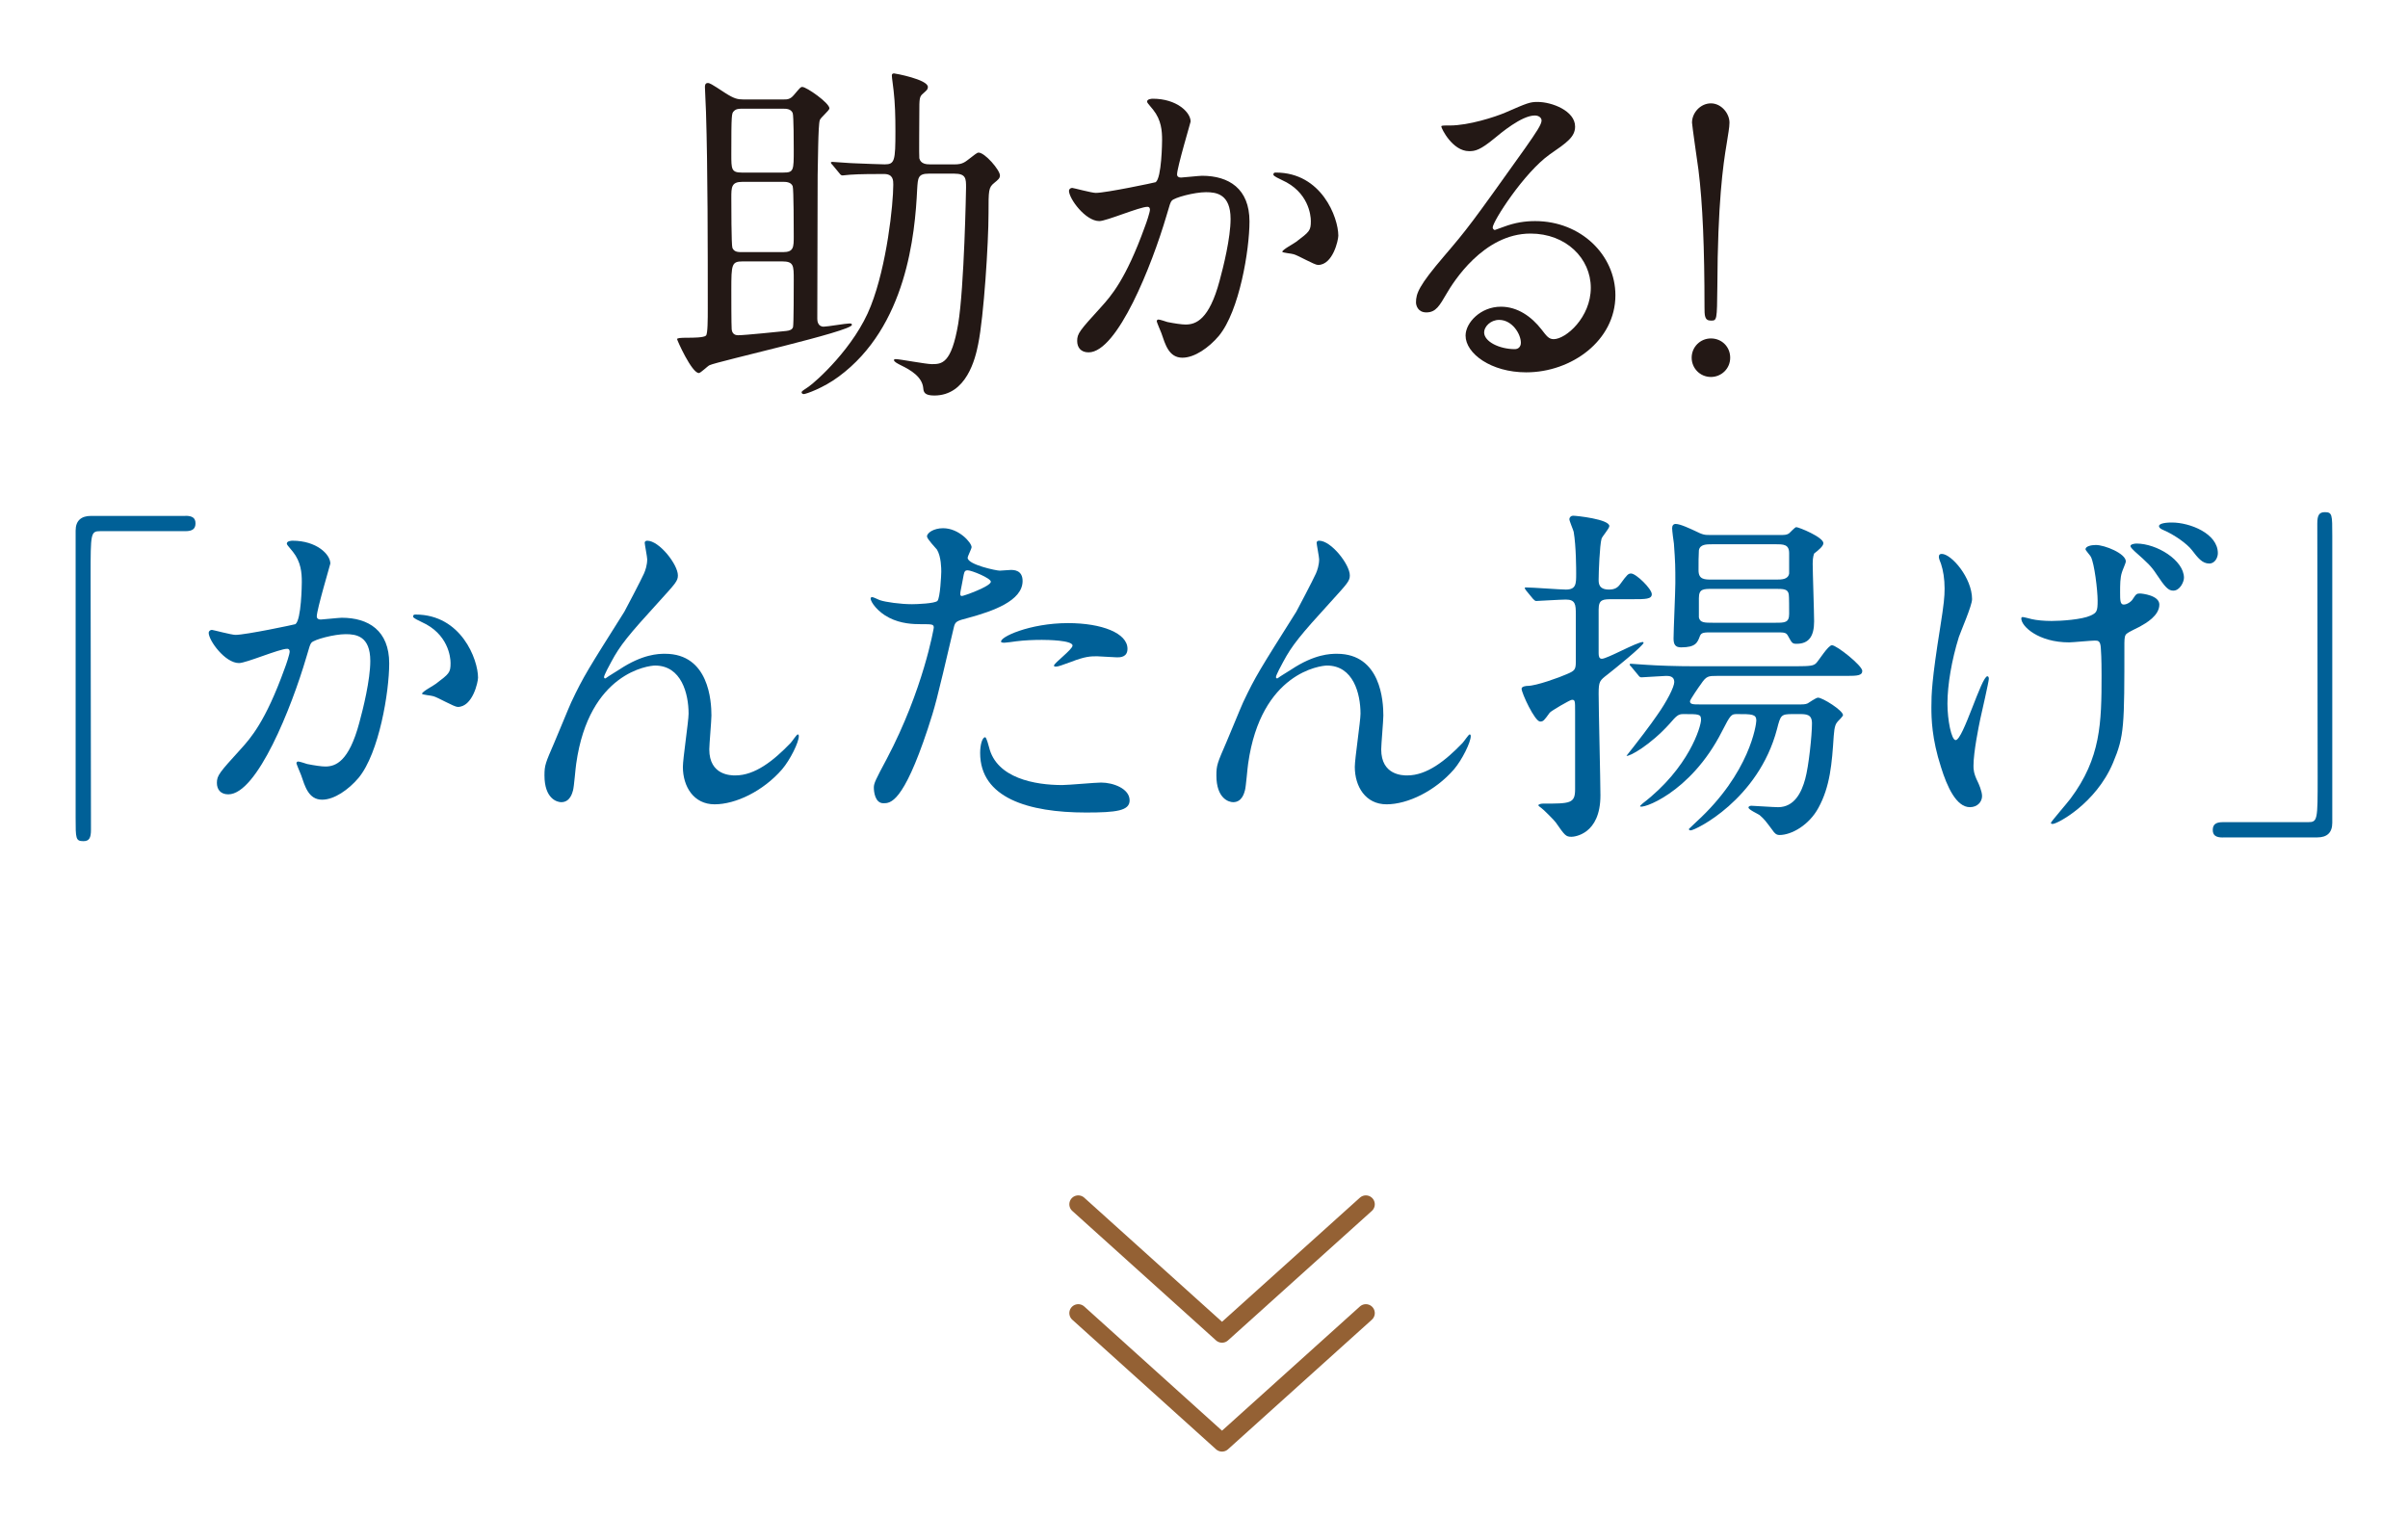 <?xml version="1.0" encoding="UTF-8"?>
<svg id="_レイヤー_2" data-name="レイヤー 2" xmlns="http://www.w3.org/2000/svg" width="270" height="170" viewBox="0 0 270 170">
  <defs>
    <style>
      .cls-1 {
        fill: #231815;
      }

      .cls-1, .cls-2, .cls-3 {
        stroke-width: 0px;
      }

      .cls-2, .cls-4 {
        fill: none;
      }

      .cls-4 {
        stroke: #946134;
        stroke-linecap: round;
        stroke-linejoin: round;
        stroke-width: 2px;
      }

      .cls-3 {
        fill: #006097;
      }
    </style>
  </defs>
  <g id="_レイヤー_2-2" data-name="レイヤー 2">
    <rect class="cls-2" width="270" height="170"/>
    <g>
      <g>
        <polyline class="cls-4" points="120.9 135.04 137.02 149.56 153.15 135.04"/>
        <polyline class="cls-4" points="120.9 147.24 137.02 161.77 153.15 147.24"/>
      </g>
      <g>
        <path class="cls-1" d="m87.92,11.15c.32,0,.68,0,1.08-.48.72-.84.76-.92.96-.92.48,0,3.04,1.8,3.04,2.4,0,.24-1,1.04-1.08,1.32-.2.56-.2,5.04-.24,6.16,0,.92-.04,14.6-.04,16.12,0,.2.04.88.72.88.4,0,2.48-.36,2.88-.36.16,0,.28,0,.28.16,0,.72-15.04,4.08-15.96,4.52-.2.08-1,.88-1.2.88-.8,0-2.44-3.68-2.44-3.8s.32-.16,1.2-.16c.52,0,1.8,0,2.04-.24.2-.2.2-1.84.2-3.04,0-6.52,0-15.76-.2-22.04,0-.4-.12-2.32-.12-2.8,0-.2.04-.44.32-.44.2,0,.32.04,1.96,1.12,1,.64,1.4.72,2,.72h4.6Zm-4.72,1.04c-.28,0-.68,0-.92.28-.24.24-.28.28-.28,4.84,0,1.64,0,2.04,1.16,2.04h4.68c1.16,0,1.16-.24,1.16-2.56,0-.44,0-3.84-.12-4.12-.2-.48-.76-.48-1.04-.48h-4.64Zm.04,8.2c-1.24,0-1.24.6-1.24,1.8,0,.64,0,5.28.12,5.6.2.48.64.48,1.12.48h4.56c1.2,0,1.2-.56,1.2-1.8,0-.64,0-5.28-.12-5.6-.2-.48-.8-.48-1.08-.48h-4.56Zm.04,8.92c-1.24,0-1.28.32-1.28,3.2,0,.52,0,3.96.04,4.4s.28.68.72.68c.8,0,4.56-.4,5.4-.48.4-.04.68-.16.76-.44.08-.24.08-4.64.08-5.28,0-1.64,0-2.08-1.32-2.08h-4.4Zm20.88-9.84c-1.24,0-1.24.48-1.32,1.72-.24,5.12-1.2,15.44-8.8,21.04-1.72,1.28-3.68,1.96-3.92,1.96-.12,0-.24-.08-.24-.2s.2-.24.8-.64c.76-.52,5.16-4.4,6.96-9.04,1.8-4.56,2.52-11.4,2.52-13.6,0-.48,0-1.2-1.04-1.2-.88,0-2.8,0-3.8.08-.12,0-.72.08-.84.08-.16,0-.24-.08-.36-.24l-.76-.92c-.08-.08-.2-.2-.2-.28,0-.04.08-.08.16-.08.16,0,2.12.16,2.52.16,1.24.04,2.72.12,3.36.12,1.12,0,1.2-.4,1.2-3.72,0-1.68-.04-3.12-.2-4.52-.04-.48-.2-1.44-.2-1.72,0-.12.04-.24.24-.24.12,0,3.8.68,3.8,1.52,0,.28-.12.36-.52.72-.44.36-.44.56-.44,2.24,0,.8-.04,4.88,0,5.04.16.64.8.68,1.2.68h2.76c.36,0,.84,0,1.4-.44.88-.68,1.12-.88,1.28-.88.72,0,2.4,1.96,2.4,2.56,0,.32-.2.48-.64.84-.64.52-.64.8-.64,3.44,0,3.24-.52,11.52-1.16,14.64-.32,1.64-1.32,5.76-4.92,5.76-1.12,0-1.2-.4-1.24-.84-.12-1.24-1.36-2-2.52-2.56-.4-.2-.76-.4-.76-.56,0-.12.08-.12.24-.12.4,0,3.36.56,4,.56,1.12,0,2.2-.04,2.96-4.52.68-4.12.88-15.12.88-15.28,0-1,0-1.56-1.32-1.56h-2.84Z"/>
        <path class="cls-1" d="m119.86,21.39c0-.16.16-.32.36-.32.12,0,2.2.56,2.64.56,1.16,0,6.64-1.16,6.72-1.2.68-.48.72-4.52.72-4.72,0-1.04-.08-2.24-1-3.4-.6-.72-.68-.8-.68-.92,0-.28.48-.32.64-.32,2.68,0,4.24,1.52,4.24,2.56,0,.08-1.52,5.16-1.52,5.92,0,.24.16.36.44.36.2,0,2.04-.2,2.36-.2,3,0,5.32,1.44,5.32,5.12,0,3.16-1.12,10.04-3.44,12.84-1.12,1.32-2.72,2.44-4.08,2.44-1.52,0-1.92-1.48-2.36-2.76-.08-.2-.52-1.24-.52-1.32,0-.12.08-.2.2-.2.16,0,.88.24,1,.28.8.16,1.6.28,2.04.28,1.16,0,2.64-.56,3.8-4.88.44-1.6,1.24-4.84,1.24-6.96,0-2.8-1.6-3-2.76-3-1.28,0-3.56.6-3.84.96-.16.2-.2.36-.6,1.72-1.6,5.44-5.48,15.28-8.72,15.28-.88,0-1.28-.56-1.28-1.28,0-.84.28-1.16,2.68-3.8,1.08-1.2,2.76-3.04,4.92-9.04.16-.4.56-1.6.56-1.88,0-.12-.04-.32-.28-.32-.88,0-4.6,1.6-5.4,1.6-1.56,0-3.4-2.52-3.4-3.4Zm27.92,8.32c-.4,0-2.24-1.08-2.72-1.2-.2-.08-1.28-.16-1.28-.28,0-.24,1.32-.92,1.56-1.12,1.48-1.12,1.64-1.24,1.64-2.32,0-.68-.28-3.28-3.24-4.6-.32-.16-.96-.44-.96-.6,0-.24.16-.24.28-.24,5.12,0,7,5.04,7,7.08,0,.48-.6,3.28-2.28,3.28Z"/>
        <path class="cls-1" d="m178.37,32.27c0-3.28-2.76-6.08-6.76-6.08-5.28,0-8.68,5.48-9.4,6.72-.8,1.36-1.2,2.12-2.28,2.12-.96,0-1.16-.8-1.16-1.12,0-1,.32-1.88,3.16-5.2,2.6-3.04,3-3.56,9.04-12.04,1.32-1.88,1.88-2.72,1.88-3.16,0-.28-.28-.56-.76-.56-1.48,0-3.84,2-4.52,2.56-1.6,1.32-2.16,1.44-2.84,1.44-1.88,0-3.12-2.56-3.12-2.76,0-.12.12-.12.96-.12,2.12,0,5.08-.96,6.2-1.44,2.48-1.08,2.76-1.2,3.64-1.2,1.6,0,4.2,1,4.2,2.76,0,1.16-.92,1.8-2.84,3.12-2.88,2.04-6.4,7.52-6.4,8.2,0,.12.12.28.24.28.24-.08.76-.28,1-.36,1.28-.48,2.4-.64,3.52-.64,5.12,0,9,3.8,9,8.32,0,5.08-4.92,8.64-10,8.64-3.96,0-6.8-2.12-6.8-4.12,0-1.44,1.68-3.24,3.96-3.24,1.88,0,3.44,1.12,4.56,2.56.56.72.8,1.08,1.36,1.08,1.36,0,4.16-2.44,4.16-5.76Zm-10.28,3.6c-.96,0-1.68.76-1.68,1.4,0,1.04,1.72,1.88,3.44,1.88.4,0,.68-.28.68-.72,0-.96-.96-2.56-2.44-2.56Z"/>
        <path class="cls-1" d="m189.68,40.11c0-1.2.96-2.16,2.16-2.16s2.16.92,2.16,2.16-1,2.16-2.16,2.16c-1.24,0-2.16-1-2.16-2.16Zm4.24-26.36c0,.56-.16,1.32-.32,2.4-.4,2.36-1,6.6-1.04,16-.04,3.76-.04,3.8-.72,3.8-.72,0-.72-.56-.72-1.56,0-6.44-.2-11.56-.68-15.36-.12-.84-.72-5.04-.72-5.28,0-1.12.96-2.16,2.12-2.16s2.08,1.12,2.08,2.16Z"/>
      </g>
      <g>
        <path class="cls-3" d="m20.8,57.84c.76,0,1.12.24,1.12.84s-.32.88-1.12.88h-9.56c-1.08,0-1.08.24-1.08,5.04,0,4.48.04,24.36.04,28.44,0,.92-.2,1.28-.84,1.28-.88,0-.88-.28-.88-2.64v-32.19c0-1.12.64-1.64,1.72-1.64h10.6Z"/>
        <path class="cls-3" d="m23.4,70.95c0-.16.16-.32.36-.32.12,0,2.2.56,2.64.56,1.16,0,6.64-1.16,6.72-1.2.68-.48.72-4.52.72-4.72,0-1.04-.08-2.24-1-3.4-.6-.72-.68-.8-.68-.92,0-.28.48-.32.64-.32,2.68,0,4.24,1.52,4.24,2.56,0,.08-1.52,5.16-1.52,5.92,0,.24.16.36.44.36.2,0,2.04-.2,2.36-.2,3,0,5.32,1.44,5.32,5.12,0,3.16-1.12,10.04-3.44,12.84-1.12,1.32-2.72,2.44-4.08,2.44-1.52,0-1.92-1.48-2.36-2.76-.08-.2-.52-1.24-.52-1.32,0-.12.08-.2.2-.2.16,0,.88.24,1,.28.8.16,1.6.28,2.04.28,1.16,0,2.64-.56,3.8-4.88.44-1.6,1.24-4.84,1.24-6.96,0-2.8-1.6-3-2.76-3-1.28,0-3.56.6-3.84.96-.16.2-.2.36-.6,1.72-1.6,5.44-5.48,15.28-8.72,15.28-.88,0-1.28-.56-1.28-1.28,0-.84.28-1.16,2.68-3.8,1.08-1.2,2.76-3.04,4.92-9.04.16-.4.56-1.6.56-1.88,0-.12-.04-.32-.28-.32-.88,0-4.6,1.6-5.4,1.6-1.56,0-3.4-2.52-3.4-3.4Zm27.92,8.32c-.4,0-2.24-1.08-2.72-1.2-.2-.08-1.28-.16-1.28-.28,0-.24,1.32-.92,1.56-1.12,1.48-1.12,1.64-1.24,1.64-2.32,0-.68-.28-3.28-3.24-4.6-.32-.16-.96-.44-.96-.6,0-.24.16-.24.28-.24,5.12,0,7,5.04,7,7.08,0,.48-.6,3.28-2.28,3.28Z"/>
        <path class="cls-3" d="m76.01,64.51c0,.64-.24.88-2.2,3.04-3.32,3.64-4.28,4.8-5.28,6.68-.16.28-.8,1.48-.8,1.68,0,.12.04.16.16.16.44-.32,1.2-.76,1.56-1,2.6-1.72,4.36-1.76,5.12-1.76,4.92,0,5.2,5.32,5.2,6.92,0,.6-.24,3.24-.24,3.8,0,2.92,2.44,2.92,2.92,2.92,2.2,0,4.28-1.64,6.2-3.64.16-.16.68-.96.8-.96.08,0,.12.08.12.2,0,.68-.96,2.64-1.88,3.72-2.12,2.44-5.2,3.92-7.56,3.92s-3.56-2-3.56-4.2c0-.92.64-5.12.64-5.96,0-2.24-.8-5.4-3.76-5.4-.68,0-7.4.76-8.84,11-.08.48-.24,2.6-.36,3-.08.28-.32,1.32-1.32,1.32-.48,0-1.88-.4-1.88-3,0-1.16.12-1.4,1.12-3.72.32-.72,1.6-3.88,1.88-4.48,1.4-2.96,1.88-3.68,5.96-10.16.2-.36,1.88-3.56,2.2-4.28.16-.36.36-.96.36-1.6,0-.24-.28-1.68-.28-1.84,0-.12.08-.24.28-.24,1.36,0,3.44,2.68,3.44,3.88Z"/>
        <path class="cls-3" d="m99.42,85.11c4.12-7.8,5.28-14.68,5.28-14.72,0-.4-.16-.4-1.44-.4-.84,0-2.24-.04-3.56-.72-1.28-.64-2.08-1.76-2.08-2.16,0-.12.12-.16.16-.16.16,0,.76.32.92.36.6.2,2.24.44,3.56.44.6,0,2.52-.08,2.84-.36.32-.28.44-3,.44-3.28,0-.32,0-1.68-.48-2.48-.16-.2-1.12-1.2-1.12-1.48,0-.4.76-.92,1.8-.92,1.8,0,3.2,1.64,3.2,2.12,0,.2-.44,1-.44,1.2,0,.76,3.2,1.44,3.6,1.44.16,0,1.04-.08,1.24-.08.32,0,1.32,0,1.32,1.24,0,2.24-3.4,3.4-6.04,4.12-1.36.36-1.52.4-1.68,1.12-2.04,8.72-2.08,8.76-2.92,11.36-2.76,8.32-4.2,8.32-4.96,8.32-.96,0-1.08-1.32-1.08-1.76,0-.48.2-.88,1.44-3.2Zm8.44-18.28c.2,0,3.24-1.08,3.24-1.6,0-.4-2.16-1.28-2.6-1.28-.24,0-.36.08-.44.48-.16.8-.16.92-.36,1.88-.04.28-.08.52.16.52Zm3.04,16.96c.84,3.48,5.16,4.24,8.2,4.24.68,0,3.72-.28,4.36-.28,1.36,0,3.2.68,3.2,2,0,1.16-1.48,1.36-4.88,1.36-6.48,0-11.88-1.64-11.88-6.68,0-.92.24-1.76.56-1.76.16,0,.4,1,.44,1.12Zm8.84-13.92c3.8,0,6.68,1.12,6.68,2.88,0,.96-.84.96-1.16.96-.36,0-1.92-.12-2.24-.12-.72,0-1.32,0-2.96.64-1,.36-1.4.52-1.68.52-.08,0-.2,0-.2-.12,0-.28,2.08-1.8,2.08-2.24,0-.6-2.84-.64-3.44-.64-.88,0-1.96.04-2.88.16-.24.04-1.16.16-1.32.16-.04,0-.32,0-.36-.08-.28-.52,3.2-2.12,7.48-2.12Z"/>
        <path class="cls-3" d="m151.35,64.51c0,.64-.24.88-2.2,3.04-3.32,3.64-4.28,4.8-5.28,6.68-.16.28-.8,1.48-.8,1.68,0,.12.04.16.16.16.44-.32,1.2-.76,1.56-1,2.6-1.72,4.36-1.76,5.12-1.76,4.92,0,5.2,5.32,5.2,6.92,0,.6-.24,3.24-.24,3.8,0,2.92,2.44,2.92,2.92,2.92,2.2,0,4.28-1.64,6.2-3.64.16-.16.68-.96.8-.96.08,0,.12.08.12.2,0,.68-.96,2.64-1.88,3.72-2.12,2.44-5.2,3.92-7.56,3.92s-3.56-2-3.56-4.2c0-.92.64-5.12.64-5.96,0-2.24-.8-5.4-3.76-5.4-.68,0-7.4.76-8.84,11-.08.48-.24,2.6-.36,3-.08.28-.32,1.32-1.32,1.32-.48,0-1.88-.4-1.88-3,0-1.16.12-1.4,1.12-3.72.32-.72,1.6-3.88,1.88-4.48,1.4-2.96,1.88-3.68,5.96-10.16.2-.36,1.88-3.56,2.2-4.28.16-.36.36-.96.36-1.6,0-.24-.28-1.68-.28-1.84,0-.12.08-.24.28-.24,1.36,0,3.44,2.68,3.44,3.88Z"/>
        <path class="cls-3" d="m180.85,67.19c-1.12,0-1.6,0-1.6,1.16v4.88c0,.32.04.64.36.64.6,0,3.92-1.88,4.6-1.88.04,0,.08.04.08.08,0,.32-3.32,3-4.04,3.56-.88.68-1,.76-1,2.16,0,1.8.2,9.76.2,11.4,0,4.4-2.96,4.64-3.24,4.64-.64,0-.76-.16-1.76-1.6-.12-.2-1.44-1.52-1.64-1.64-.08-.04-.32-.24-.32-.28,0-.16.4-.2.52-.2,3.04,0,3.6,0,3.6-1.6v-8.72c0-1.2,0-1.32-.36-1.32-.2,0-2.32,1.24-2.48,1.44-.64.88-.72,1-1.08,1-.6,0-2.08-3.2-2.08-3.68,0-.28.56-.32.68-.32.96,0,3.6-.96,4.4-1.32.84-.36,1-.48,1-1.36v-5.36c0-1.08-.04-1.64-1.12-1.64-.52,0-3.2.16-3.32.16s-.2-.08-.36-.24l-.76-.92q-.16-.2-.16-.28c0-.08.04-.08.12-.08.72,0,3.84.24,4.48.24,1.16,0,1.16-.64,1.16-1.8,0-.36,0-3.08-.28-4.68-.04-.2-.48-1.2-.48-1.4,0-.24.2-.4.4-.4.44,0,4.08.4,4.08,1.16,0,.28-.84,1.2-.88,1.44-.2.72-.32,3.72-.32,4.56,0,.4,0,1.12,1.16,1.12.68,0,1-.24,1.28-.64.76-1.04.88-1.16,1.2-1.16.56,0,2.32,1.72,2.32,2.32,0,.56-.72.56-2.12.56h-2.24Zm20.64,11.8c.76,0,.92,0,1.2-.12.16-.08.92-.64,1.16-.64.52,0,2.8,1.44,2.8,1.96,0,.12-.48.6-.6.72-.2.24-.36.48-.44,1.6-.2,3.08-.4,5.68-1.72,8.08-1.04,1.92-3,3.04-4.36,3.04-.36,0-.56-.2-.8-.56-.72-.96-.88-1.2-1.44-1.68-.16-.12-1.24-.6-1.24-.84,0-.04.04-.2.32-.2.2,0,2.52.16,3,.16,1.84,0,2.64-1.68,3.04-3.16.4-1.44.76-4.92.76-6.24,0-1.04-.64-1.04-1.48-1.04h-.68c-1.32,0-1.36.12-1.76,1.68-2.08,7.92-9.16,11.36-9.68,11.36-.12,0-.2-.04-.2-.16.28-.28.72-.68.84-.8,6-5.48,6.72-10.92,6.72-11.36,0-.72-.52-.72-2.16-.72-.64,0-.72.04-1.68,1.92-3.56,7.04-9.2,8.84-9.2,8.4,0-.04.28-.28.32-.32,5.16-3.96,6.52-8.6,6.52-9.36,0-.64-.2-.64-2-.64-.56,0-.76.2-1.52,1.08-2.12,2.36-4.52,3.72-4.84,3.6,1.12-1.4,2.8-3.6,3.44-4.56,1.08-1.52,1.92-3.16,1.92-3.72,0-.68-.64-.68-.92-.68-.36,0-2.44.16-2.76.16-.16,0-.24-.08-.36-.24l-.76-.92c-.12-.12-.2-.2-.2-.28s.08-.08.16-.08c.24,0,1.48.12,1.76.12,1.16.08,3.2.16,5.48.16h11.2c1.76,0,2-.08,2.28-.32.28-.24,1.36-2.04,1.8-2.04.52,0,3.4,2.28,3.4,2.88,0,.52-.56.56-1.72.56h-14.52c-1.04,0-1.24,0-1.88.96-.16.2-1.2,1.72-1.2,1.88,0,.36.36.36,1.12.36h10.88Zm-2-19c.64,0,.8,0,1.08-.16.12-.08.68-.72.84-.72.28,0,3.04,1.12,3.04,1.8,0,.32-.52.76-1.04,1.16,0,.04-.16.32-.16,1.12,0,.92.16,5.48.16,6.48,0,1.64-.56,2.52-1.96,2.52-.48,0-.52-.08-.92-.8-.24-.48-.4-.48-1.36-.48h-7.2c-.88,0-1.2,0-1.36.4-.28.76-.48,1.28-2.12,1.28-.64,0-.84-.32-.84-1,0-.88.2-5.24.2-6.2,0-1.88,0-2.24-.16-4.44-.04-.24-.2-1.44-.2-1.72,0-.32.16-.48.4-.48.52,0,1.68.56,2.12.76.96.48,1.12.48,1.8.48h7.68Zm-7.52,1.04c-.64,0-1.36,0-1.48.68-.04.64-.04,1.32-.04,2.24,0,1.04.68,1.04,1.52,1.04h7.12c.68,0,1.4,0,1.52-.68v-2.28c0-1-.64-1-1.52-1h-7.12Zm.08,5c-1.08,0-1.56,0-1.56,1.04v2.16c.12.6.64.6,1.56.6h7c1.08,0,1.56,0,1.56-1,0-.36,0-2-.04-2.16-.08-.64-.6-.64-1.52-.64h-7Z"/>
        <path class="cls-3" d="m221.12,67.19c0,.72-1.28,3.64-1.48,4.24-.8,2.56-1.28,5.36-1.28,7.48,0,1.8.44,4.08.92,4.08.84,0,2.88-7.16,3.56-7.16.12,0,.16.16.16.28,0,.32-.8,3.8-.96,4.52-.16.76-.76,3.68-.76,5.24,0,.36,0,.84.48,1.8.08.16.48,1.04.48,1.6,0,.64-.52,1.24-1.36,1.24-1.52,0-2.56-2.28-3.24-4.48-1.04-3.2-1.08-5.48-1.08-6.72,0-1.48.04-3.04,1-9.04.4-2.52.48-3.36.48-4.28,0-1.08-.16-2.04-.4-2.76-.24-.6-.24-.68-.24-.8,0-.2.08-.32.32-.32,1.08,0,3.4,2.68,3.4,5.08Zm17.08,4.92c0,9.36,0,10.4-1.28,13.44-1.92,4.56-6.24,6.84-6.76,6.84-.12,0-.2-.04-.2-.12,0-.12,1.88-2.28,2.2-2.72,3.4-4.56,3.48-8.48,3.48-13.84,0-.4,0-1.96-.08-3-.04-.88-.32-.88-.68-.88-.44,0-2.48.2-2.88.2-3.44,0-5.36-1.8-5.36-2.68,0-.08.04-.16.16-.16s.88.2,1.04.24c.52.12,1.36.2,2.2.2,1.12,0,3.4-.16,4.36-.6.72-.32.8-.52.8-1.68s-.36-4.16-.76-4.92c-.08-.16-.6-.72-.6-.84,0-.32.6-.48,1.16-.48,1,0,3.36.96,3.36,1.84,0,.2-.4,1.04-.44,1.24-.2.6-.2,1.4-.2,2.24s0,1.36.4,1.36c.44,0,.92-.4,1.04-.64.36-.56.44-.6.8-.6.2,0,2.16.2,2.16,1.24,0,1.24-1.48,2.08-2.2,2.48-1.2.6-1.48.72-1.6.96-.12.2-.12.8-.12.88Zm6.68-7.32c0,.44-.44,1.44-1.2,1.44-.56,0-.92-.4-1.88-1.84-.6-.92-1-1.28-2.44-2.56-.12-.12-.48-.44-.48-.6,0-.2.44-.28.68-.28,2.28,0,5.32,1.88,5.32,3.84Zm3.8-2.76c0,.48-.32,1.16-.96,1.16-.8,0-1.28-.64-1.96-1.52-.52-.68-1.96-1.72-3.2-2.24-.4-.16-.48-.32-.48-.44,0-.2.4-.4,1.44-.4,2.04,0,5.16,1.24,5.16,3.44Z"/>
        <path class="cls-3" d="m249.23,93.91c-.76,0-1.12-.24-1.12-.84s.32-.88,1.12-.88h9.56c1.08,0,1.08-.24,1.08-5.04,0-4.48-.04-24.36-.04-28.44,0-.92.2-1.28.84-1.28.84,0,.84.28.84,2.64v32.19c0,1.12-.6,1.64-1.68,1.64h-10.6Z"/>
      </g>
    </g>
  </g>
</svg>